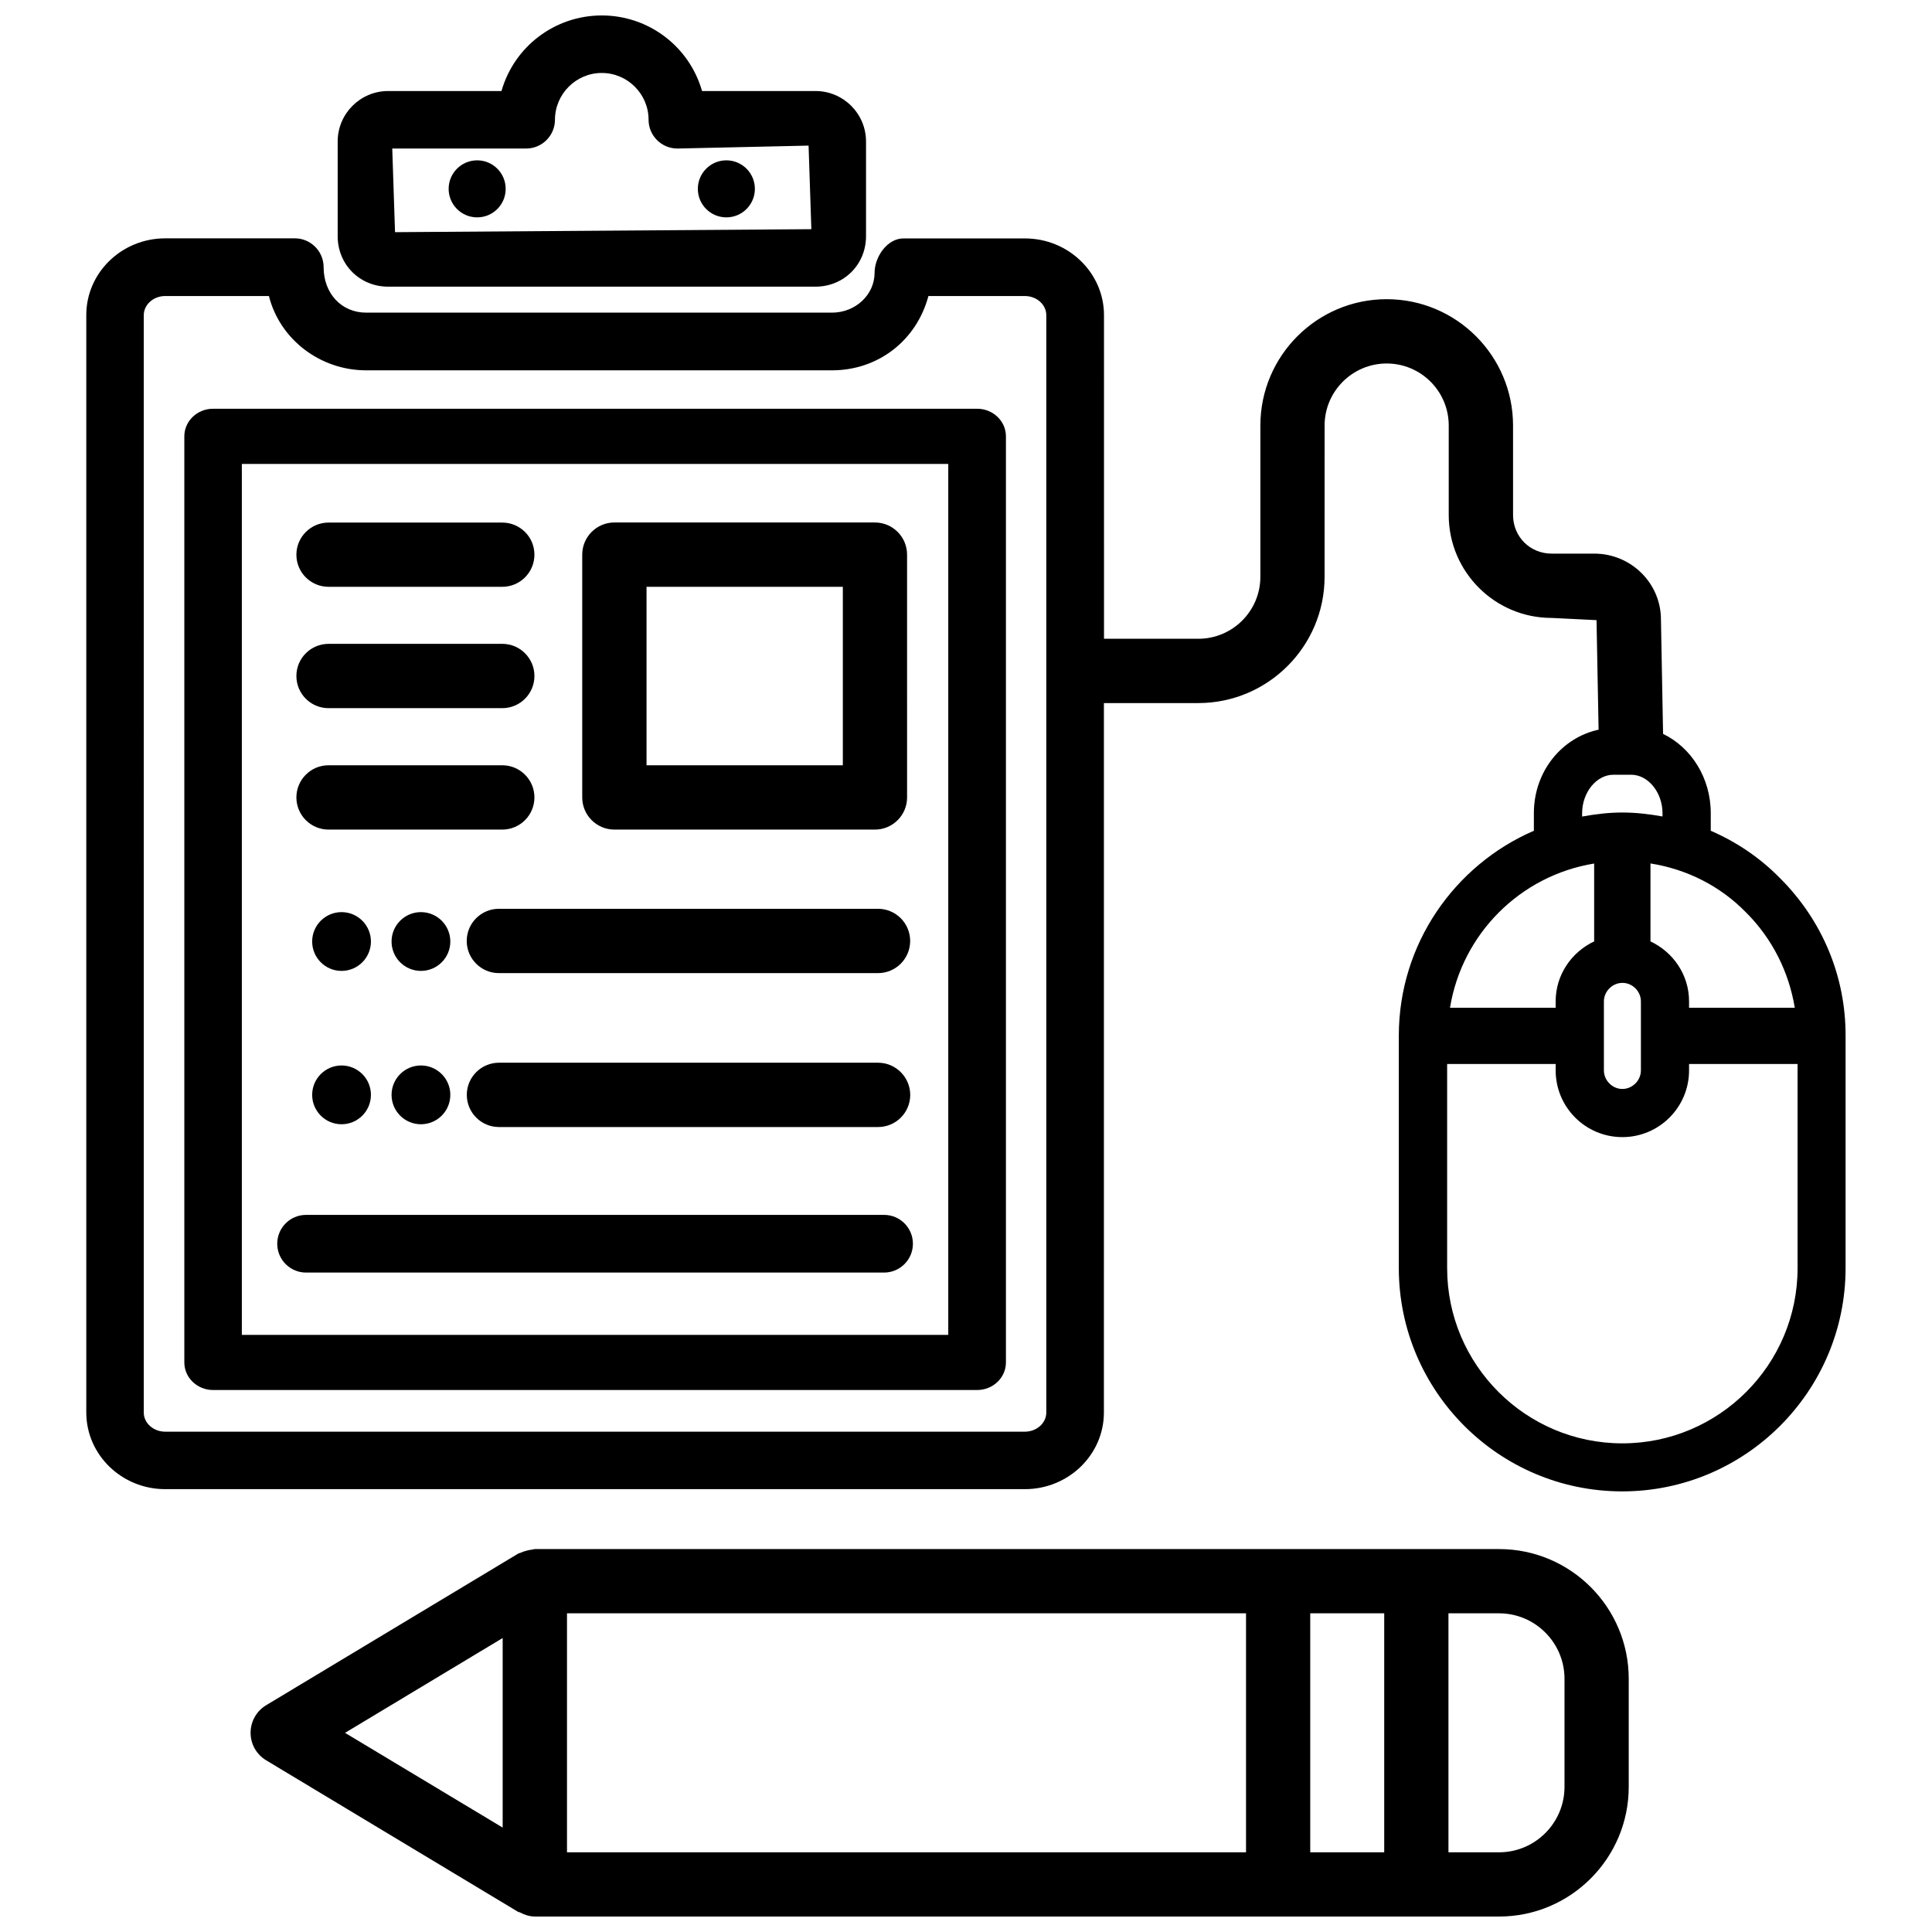 <?xml version="1.0" encoding="UTF-8"?>
<!-- Uploaded to: ICON Repo, www.svgrepo.com, Generator: ICON Repo Mixer Tools -->
<svg width="800px" height="800px" version="1.1" viewBox="144 144 512 512" xmlns="http://www.w3.org/2000/svg">
 <defs>
  <clipPath id="b">
   <path d="m233 148.09h141v71.906h-141z"/>
  </clipPath>
  <clipPath id="a">
   <path d="m210 554h366v97.902h-366z"/>
  </clipPath>
 </defs>
 <g clip-path="url(#b)">
  <path d="m246.86 219.97h113.25c7.516 0 13.395-5.856 13.395-13.371v-25.105c0-7.367-6.004-13.371-13.395-13.371h-30.059c-3.383-11.84-14.191-20.027-26.578-20.027-12.387 0-23.195 8.188-26.574 20.027h-30.039c-7.367 0-13.371 6.004-13.371 13.371v25.105c-0.004 7.496 5.856 13.371 13.371 13.371zm56.613-56.633c6.824 0 12.406 5.562 12.406 12.406 0 4.199 3.422 7.621 7.66 7.621l34.742-0.777 0.734 22.148-110.33 0.793-0.734-22.168h35.496c4.199 0 7.621-3.422 7.621-7.621 0.02-6.84 5.586-12.402 12.406-12.402z"/>
 </g>
 <path d="m278.01 194.05c0 4.172-3.383 7.555-7.555 7.555-4.176 0-7.559-3.383-7.559-7.555 0-4.176 3.383-7.559 7.559-7.559 4.172 0 7.555 3.383 7.555 7.559"/>
 <path d="m344.05 194.05c0 4.172-3.383 7.555-7.559 7.555-4.172 0-7.555-3.383-7.555-7.555 0-4.176 3.383-7.559 7.555-7.559 4.176 0 7.559 3.383 7.559 7.559"/>
 <path d="m200.47 512.37h202.47c4.219 0 7.641-3.273 7.641-7.305v-245.44c0-4.031-3.422-7.305-7.641-7.305h-202.47c-4.199 0-7.621 3.273-7.621 7.305v245.44c0 4.031 3.422 7.305 7.621 7.305zm7.621-14.629v-230.79h187.21v230.81h-187.21z"/>
 <path d="m378.31 465.96h-153.22c-4.199 0-7.621 3.422-7.621 7.641s3.422 7.641 7.621 7.641h153.2c4.219 0 7.641-3.422 7.641-7.641s-3.422-7.641-7.621-7.641z"/>
 <path d="m306.82 363.85h69.043c4.703 0 8.523-3.82 8.523-8.523l-0.004-64.34c0-4.703-3.82-8.523-8.523-8.523h-69.039c-4.703 0-8.523 3.82-8.523 8.523v64.34c0 4.703 3.82 8.523 8.523 8.523zm8.52-64.344h52.02v47.297h-52.02z"/>
 <path d="m231.07 299.51h46.035c4.703 0 8.523-3.82 8.523-8.523 0-4.699-3.82-8.5-8.523-8.5h-46.035c-4.703 0-8.523 3.82-8.523 8.523 0 4.703 3.824 8.5 8.523 8.5z"/>
 <path d="m231.07 363.85h46.035c4.703 0 8.523-3.82 8.523-8.523s-3.82-8.523-8.523-8.523h-46.035c-4.703 0-8.523 3.82-8.523 8.523s3.824 8.523 8.523 8.523z"/>
 <path d="m231.07 331.67h46.035c4.703 0 8.523-3.82 8.523-8.523s-3.82-8.523-8.523-8.523l-46.035 0.004c-4.703 0-8.523 3.82-8.523 8.523 0 4.723 3.824 8.52 8.523 8.52z"/>
 <path d="m376.68 384.84h-100.47c-4.703 0-8.523 3.82-8.523 8.523 0 4.703 3.82 8.523 8.523 8.523h100.47c4.703 0 8.523-3.82 8.523-8.523 0-4.703-3.82-8.523-8.523-8.523z"/>
 <path d="m242.3 393.51c0 4.301-3.484 7.789-7.785 7.789s-7.789-3.488-7.789-7.789 3.488-7.789 7.789-7.789 7.785 3.488 7.785 7.789"/>
 <path d="m263.34 393.51c0 4.301-3.488 7.789-7.789 7.789s-7.785-3.488-7.785-7.789 3.484-7.789 7.785-7.789 7.789 3.488 7.789 7.789"/>
 <path d="m376.68 425.63h-100.45c-4.703 0-8.523 3.82-8.523 8.523s3.82 8.523 8.523 8.523h100.47c4.703 0 8.523-3.82 8.523-8.523-0.023-4.703-3.844-8.523-8.547-8.523z"/>
 <path d="m242.3 434.15c0 4.301-3.484 7.789-7.785 7.789s-7.789-3.488-7.789-7.789c0-4.301 3.488-7.789 7.789-7.789s7.785 3.488 7.785 7.789"/>
 <path d="m263.34 434.15c0 4.301-3.488 7.789-7.789 7.789s-7.785-3.488-7.785-7.789c0-4.301 3.484-7.789 7.785-7.789s7.789 3.488 7.789 7.789"/>
 <path d="m615.78 376.78c-5.332-5.457-11.586-9.656-18.41-12.617v-4.66c0-9.406-5.227-17.445-12.637-21.012l-0.566-30.312c0-9.637-7.934-17.465-17.676-17.465h-11.293c-5.731 0-10.223-4.492-10.223-10.223l-0.004-23.723c0-18.453-15.008-33.48-33.48-33.48-18.473 0-33.48 15.008-33.48 33.48v40.074c0 9.07-7.367 16.438-16.438 16.438h-25l-0.004-85.754c0-11.211-9.406-20.34-20.949-20.34h-32.203c-4.305 0-7.641 4.891-7.641 9.09 0 5.836-5.059 10.578-11.293 10.578h-123.45c-6.527 0-11.273-5.082-11.273-12.051 0-4.219-3.422-7.641-7.621-7.641h-34.344c-11.547 0-20.93 9.109-20.93 20.32v290.84c0 11.211 9.383 20.32 20.93 20.32h227.8c11.547 0 20.949-9.109 20.949-20.32l0.004-188h25c18.453 0 33.48-15.008 33.48-33.48l0.004-40.074c0-9.07 7.391-16.438 16.457-16.438 9.07 0 16.438 7.367 16.438 16.438v23.742c0 15.031 12.238 27.246 27.246 27.246l11.922 0.586 0.547 29.031c-9.676 2.078-17.152 10.98-17.152 22.125v4.66c-21.012 9.09-35.793 29.996-35.793 54.328v61.547c0 32.645 26.555 59.199 59.199 59.199s59.199-26.555 59.199-59.199v-61.547c0.043-15.699-6.148-30.539-17.316-41.707zm-433.68-149.25c0-2.793 2.562-5.082 5.688-5.082l27.48 0.004c2.875 11.48 13.582 19.688 25.758 19.688h123.45c12.219 0 22.398-7.871 25.566-19.691h25.547c3.129 0 5.688 2.266 5.688 5.082v290.82c0 2.793-2.562 5.059-5.688 5.059h-227.8c-3.129 0-5.688-2.266-5.688-5.059zm437.54 183.54h-28.023v-1.699c0-7.055-4.219-13.059-10.223-15.891v-20.656c9.613 1.531 18.41 5.918 25.297 12.953 7.012 6.988 11.375 15.805 12.949 25.293zm-40.785-1.703v18.305c0 2.664-2.246 4.914-4.914 4.914-2.644 0-4.891-2.246-4.891-4.914v-18.305c0-2.644 2.246-4.891 4.891-4.891 2.668-0.02 4.914 2.227 4.914 4.891zm-15.578-49.832c0-5.543 3.801-10.223 8.312-10.223h4.68c4.512 0 8.312 4.68 8.312 10.223v0.84c-3.484-0.629-7.031-1.051-10.664-1.051-3.652 0-7.18 0.441-10.645 1.07zm3.191 13.309v20.637c-5.984 2.832-10.203 8.836-10.203 15.891v1.699h-28c3.188-19.609 18.598-35.035 38.203-38.227zm7.473 153.66c-25.609 0-46.434-20.824-46.434-46.434v-54.098h28.758v1.699c0 9.762 7.914 17.676 17.676 17.676s17.676-7.934 17.676-17.676v-1.699h28.758v54.098c0.004 25.609-20.844 46.434-46.434 46.434z"/>
 <g clip-path="url(#a)">
  <path d="m541.27 554.52h-255.54c-0.211 0-0.398 0.105-0.609 0.125-0.547 0.043-1.07 0.168-1.617 0.316-0.566 0.148-1.113 0.316-1.617 0.566-0.188 0.082-0.379 0.082-0.547 0.188l-66.797 40.18c-2.562 1.531-4.137 4.324-4.137 7.305 0 3 1.555 5.75 4.137 7.305l66.797 40.18c0.148 0.082 0.316 0.043 0.441 0.125 1.176 0.629 2.477 1.07 3.906 1.09h0.02l255.56 0.004c18.957 0 34.363-15.43 34.363-34.363v-28.633c0.004-18.977-15.406-34.387-34.363-34.387zm-30.438 17.027v63.332h-19.605v-63.332zm-233.62 6.547v50.234l-41.773-25.105zm17.047-6.547h179.95v63.332h-179.95zm264.35 45.992c0 9.551-7.789 17.34-17.34 17.34h-13.414v-63.332h13.414c9.551 0 17.34 7.789 17.34 17.34z"/>
 </g>
</svg>